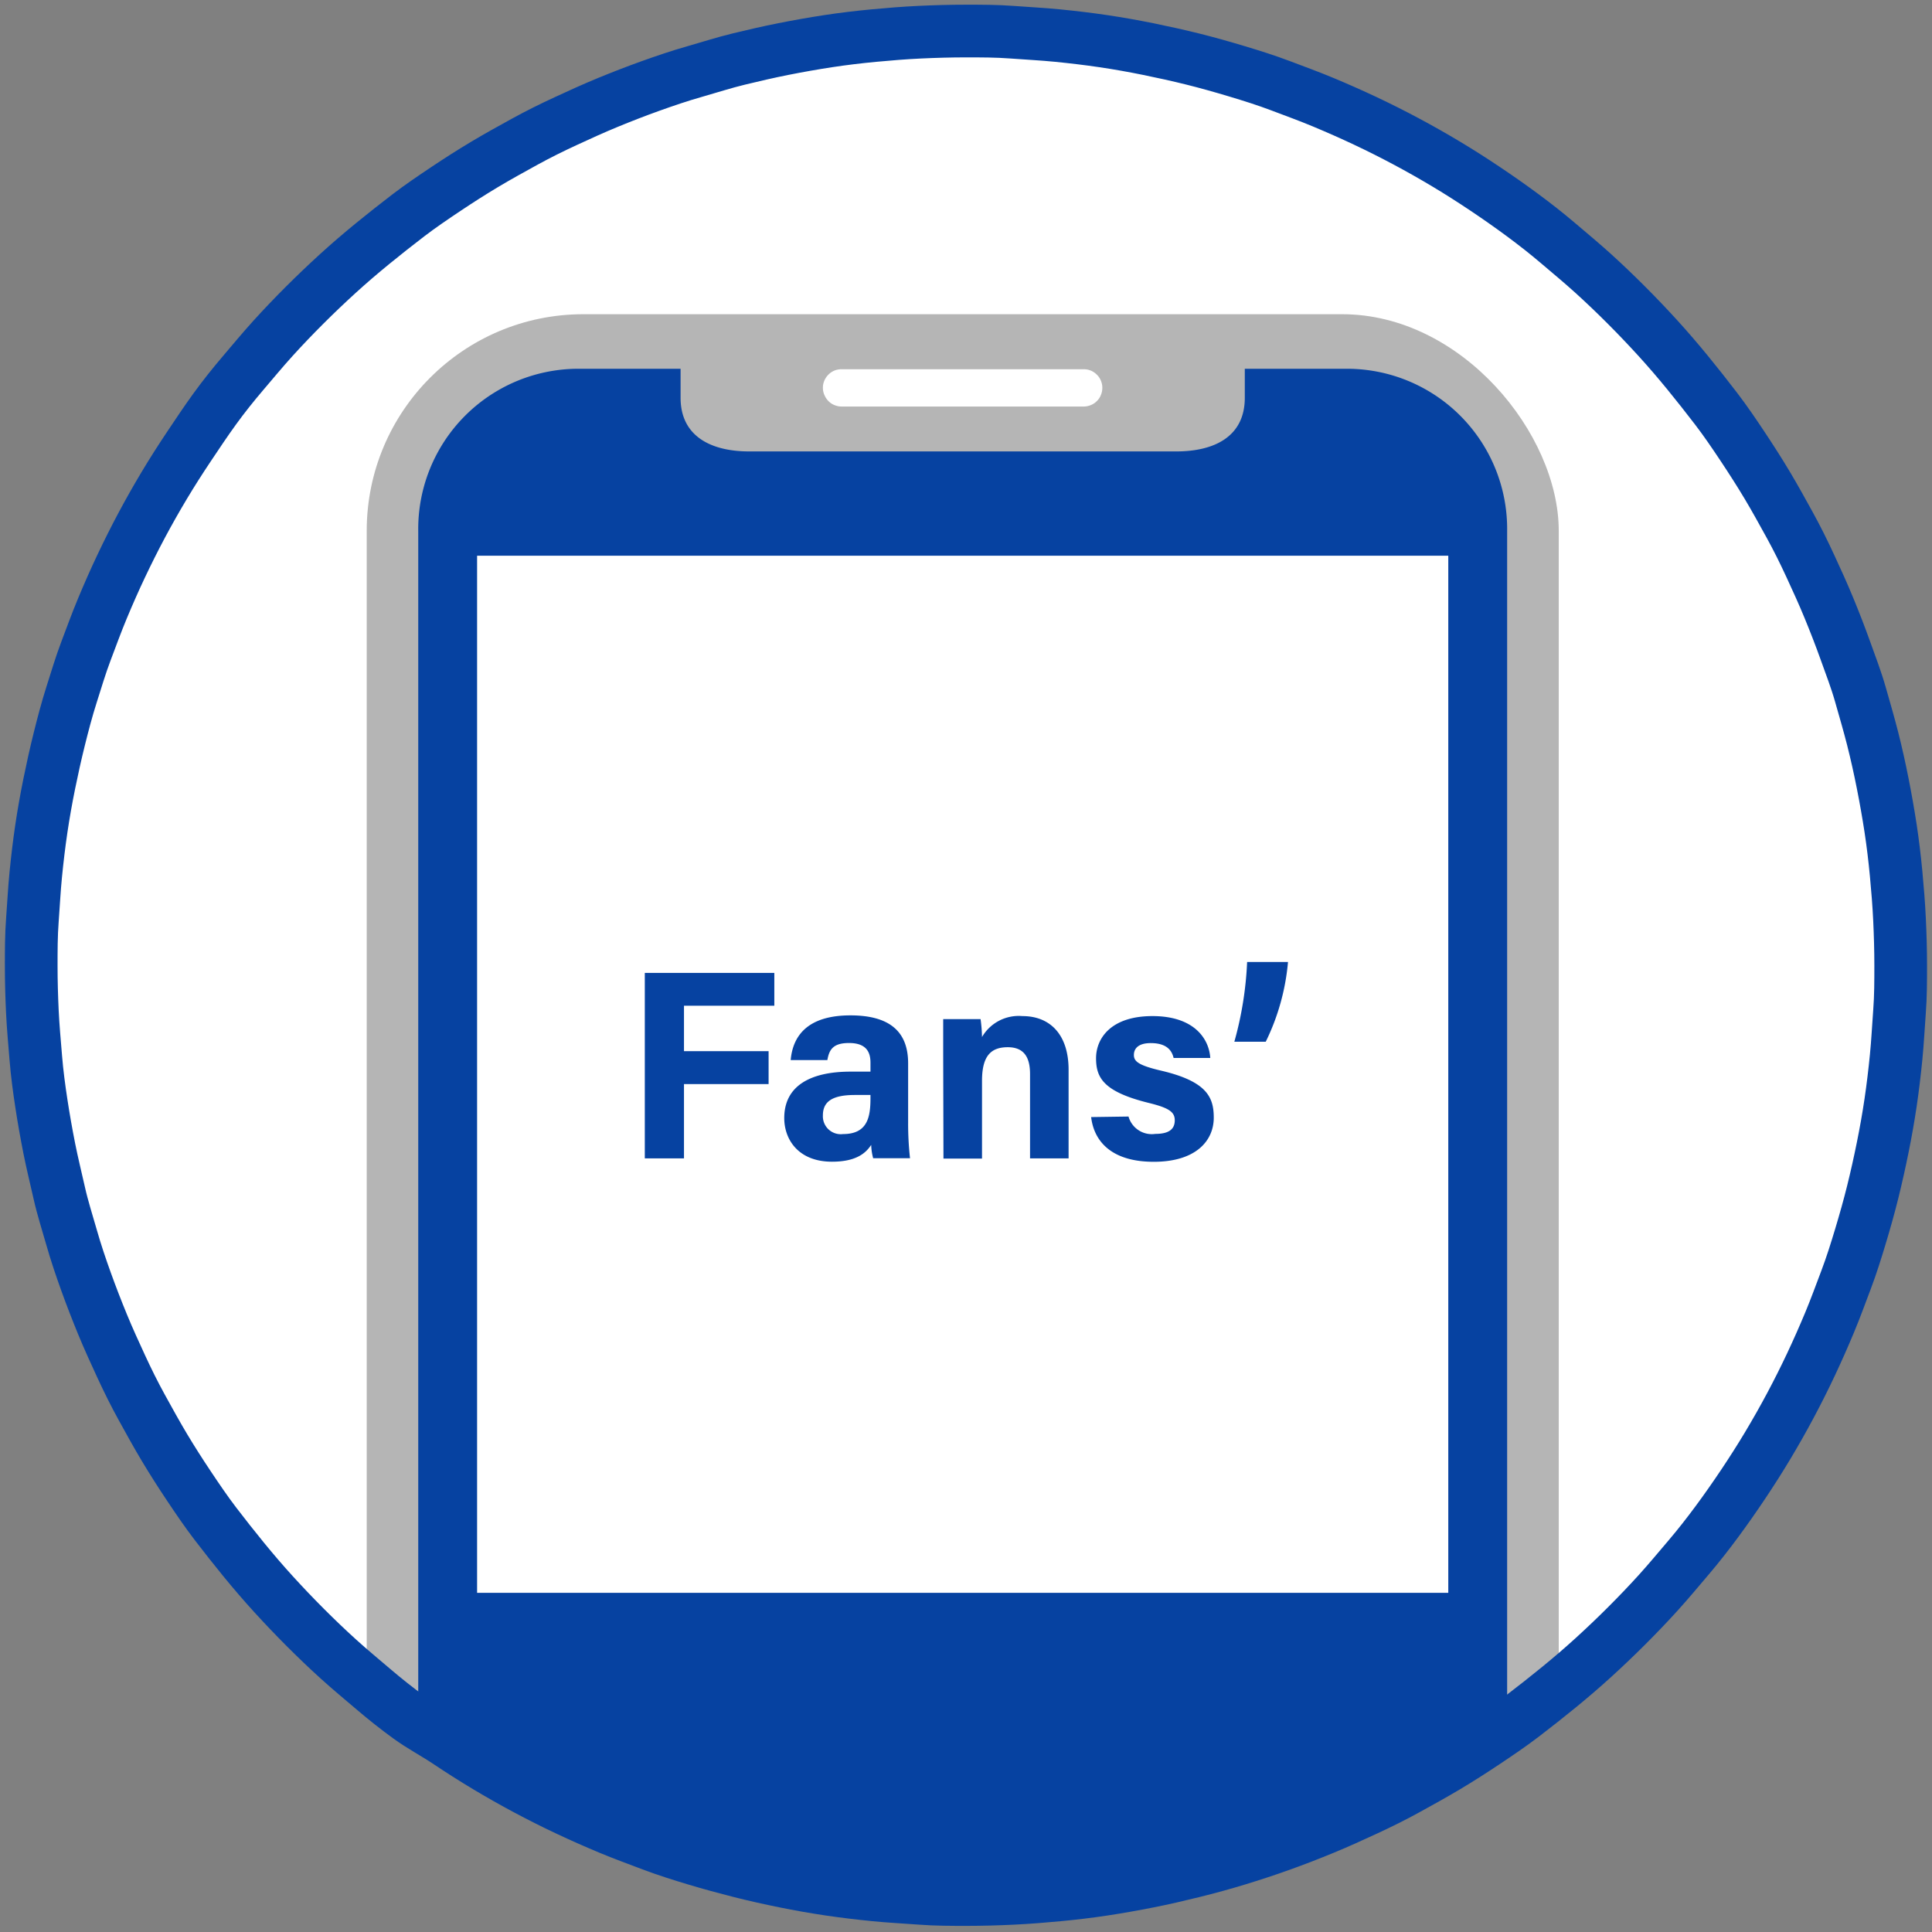 <svg xmlns="http://www.w3.org/2000/svg" xmlns:xlink="http://www.w3.org/1999/xlink" width="216" height="216" viewBox="0 0 216 216"><rect x="0" y="0" width="216" height="216" fill="#808080" stroke="none"/><defs><style>.cls-1,.cls-7{fill:none;}.cls-2{fill:#fff;}.cls-3{clip-path:url(#clip-path);}.cls-4{clip-path:url(#clip-path-2);}.cls-5{fill:#b5b5b5;}.cls-6{fill:#0642a1;}.cls-7{stroke:#0642a1;stroke-miterlimit:10;stroke-width:5.89px;}</style><clipPath id="clip-path"><path class="cls-1" d="M2,108c0-3.47.17-6.94.51-10.39S3.36,90.73,4,87.32s1.52-6.77,2.52-10.09,2.18-6.59,3.51-9.79,2.81-6.35,4.45-9.41,3.42-6,5.34-8.92,4-5.67,6.2-8.36A107.71,107.71,0,0,1,40.75,26.06q4-3.3,8.36-6.2C52,17.94,55,16.15,58,14.52s6.2-3.12,9.41-4.45,6.47-2.5,9.79-3.51S83.92,4.71,87.32,4s6.84-1.19,10.29-1.53S104.53,2,108,2s6.93.17,10.39.51,6.88.85,10.29,1.53,6.77,1.52,10.09,2.52,6.59,2.18,9.79,3.51,6.35,2.81,9.41,4.45,6,3.42,8.92,5.34,5.67,4,8.36,6.2a107.71,107.71,0,0,1,14.69,14.69q3.3,4,6.2,8.36C198.06,52,199.85,55,201.48,58s3.12,6.2,4.45,9.41,2.5,6.47,3.51,9.79,1.85,6.69,2.52,10.09,1.19,6.84,1.53,10.29.51,6.92.51,10.39-.17,6.93-.51,10.39-.85,6.88-1.53,10.29-1.52,6.77-2.52,10.09-2.18,6.59-3.51,9.79-2.81,6.35-4.45,9.41-3.42,6-5.34,8.92-4,5.67-6.2,8.36a107.71,107.71,0,0,1-14.69,14.69q-4,3.3-8.36,6.2c-2.89,1.92-5.86,3.71-8.92,5.34s-6.2,3.12-9.41,4.45-6.47,2.5-9.79,3.51-6.69,1.85-10.09,2.52-6.84,1.19-10.29,1.53-6.92.51-10.39.51-6.93-.17-10.39-.51-6.88-.85-10.29-1.53-6.77-1.52-10.09-2.52-6.59-2.18-9.79-3.51-6.35-2.81-9.41-4.45-6-3.42-8.92-5.34-5.67-4-8.36-6.2a107.71,107.71,0,0,1-14.69-14.69q-3.3-4-6.2-8.36C17.94,164,16.15,161,14.52,158s-3.12-6.2-4.45-9.41-2.5-6.47-3.51-9.79S4.71,132.08,4,128.68s-1.19-6.84-1.53-10.29S2,111.47,2,108Z"/></clipPath><clipPath id="clip-path-2"><rect class="cls-1" x="2" y="2" width="212" height="212"/></clipPath></defs><g id="レイヤー_5" data-name="レイヤー 5"><path class="cls-2" d="M108,2c1.73,0,3.47,0,5.2.13s3.46.21,5.19.38,3.45.38,5.16.64,3.43.55,5.13.89,3.39.72,5.08,1.14,3.35.88,5,1.38,3.31,1.05,4.94,1.64,3.25,1.2,4.85,1.87,3.19,1.37,4.76,2.11,3.12,1.52,4.65,2.34,3,1.67,4.52,2.56,3,1.82,4.4,2.78,2.86,2,4.25,3,2.76,2.1,4.11,3.2,2.65,2.23,3.94,3.4,2.54,2.36,3.76,3.59,2.43,2.48,3.59,3.76,2.3,2.6,3.4,3.94,2.17,2.71,3.2,4.11,2,2.81,3,4.25,1.89,2.91,2.78,4.4,1.75,3,2.56,4.52,1.6,3.08,2.34,4.65,1.45,3.15,2.11,4.76,1.29,3.22,1.87,4.85,1.13,3.28,1.64,4.94,1,3.33,1.38,5,.8,3.38,1.14,5.08.64,3.41.89,5.13.47,3.43.64,5.16.3,3.46.38,5.19.13,3.47.13,5.2,0,3.47-.13,5.2-.21,3.46-.38,5.19-.38,3.45-.64,5.16-.55,3.43-.89,5.13-.72,3.39-1.14,5.08-.88,3.35-1.38,5-1.05,3.31-1.64,4.94-1.2,3.25-1.87,4.85-1.37,3.19-2.11,4.76-1.52,3.12-2.34,4.65-1.67,3-2.56,4.52-1.82,3-2.78,4.4-2,2.86-3,4.25-2.1,2.76-3.2,4.11-2.23,2.65-3.4,3.94-2.36,2.54-3.59,3.76-2.48,2.43-3.76,3.59-2.6,2.3-3.94,3.4-2.71,2.17-4.11,3.2-2.81,2-4.25,3-2.91,1.89-4.4,2.78-3,1.75-4.52,2.56-3.08,1.6-4.65,2.34-3.15,1.45-4.76,2.11-3.22,1.29-4.85,1.87-3.28,1.13-4.94,1.64-3.33,1-5,1.38-3.38.8-5.08,1.14-3.41.64-5.13.89-3.43.47-5.16.64-3.46.3-5.19.38-3.47.13-5.2.13-3.47,0-5.2-.13-3.46-.21-5.19-.38-3.45-.38-5.16-.64S89,212.3,87.32,212s-3.39-.72-5.08-1.14-3.35-.88-5-1.38-3.31-1.05-4.94-1.64-3.25-1.2-4.85-1.87-3.19-1.37-4.76-2.11-3.12-1.52-4.65-2.34-3-1.67-4.52-2.56-3-1.82-4.4-2.78-2.86-2-4.25-3-2.76-2.1-4.11-3.2-2.65-2.23-3.94-3.4-2.54-2.36-3.76-3.59-2.43-2.48-3.59-3.76-2.3-2.6-3.4-3.94-2.17-2.71-3.2-4.11-2-2.81-3-4.25S18,164,17.08,162.49s-1.75-3-2.56-4.52-1.6-3.08-2.34-4.65-1.45-3.15-2.11-4.76-1.29-3.22-1.87-4.85-1.13-3.28-1.64-4.94-1-3.33-1.38-5-.8-3.38-1.14-5.08-.64-3.41-.89-5.13-.47-3.43-.64-5.16-.3-3.46-.38-5.19S2,109.73,2,108s0-3.47.13-5.2.21-3.46.38-5.19.38-3.45.64-5.16S3.7,89,4,87.32s.72-3.39,1.14-5.08.88-3.35,1.38-5,1.05-3.31,1.64-4.94S9.4,69,10.07,67.44s1.37-3.19,2.11-4.76S13.7,59.56,14.52,58s1.67-3,2.56-4.52,1.82-3,2.78-4.4,2-2.86,3-4.25,2.1-2.76,3.2-4.11,2.23-2.65,3.4-3.94,2.36-2.54,3.59-3.76,2.48-2.43,3.76-3.59,2.6-2.3,3.94-3.4,2.71-2.17,4.11-3.2,2.81-2,4.25-3S52,18,53.51,17.08s3-1.75,4.52-2.56,3.08-1.6,4.65-2.34,3.15-1.45,4.76-2.11,3.22-1.29,4.85-1.87,3.28-1.13,4.94-1.64,3.33-1,5-1.38,3.38-.8,5.08-1.14,3.41-.64,5.13-.89,3.43-.47,5.16-.64,3.46-.3,5.19-.38S106.27,2,108,2Z"/><g class="cls-3"><g class="cls-4"><rect class="cls-5" x="41" y="35.13" width="133.27" height="238.9" rx="24.22"/><path class="cls-6" d="M150.85,41.23H139.17v3.24c0,4.36-3.43,6-7.67,6H83.76c-4.24,0-7.67-1.67-7.67-6V41.23H64.41A17.91,17.91,0,0,0,46.76,59.4V248a17.92,17.92,0,0,0,17.65,18.18h86.44A17.92,17.92,0,0,0,168.5,248V59.4A17.91,17.91,0,0,0,150.85,41.23Z"/><path class="cls-2" d="M92,43.36h0a2,2,0,0,1,.16-.8,2.19,2.19,0,0,1,.45-.67,2.1,2.1,0,0,1,.68-.46,2.18,2.18,0,0,1,.8-.15h27.06a2.15,2.15,0,0,1,.8.15,2.1,2.1,0,0,1,.68.46,1.89,1.89,0,0,1,.45.67,2,2,0,0,1,.16.8,2,2,0,0,1-.16.8,1.84,1.84,0,0,1-.45.68,1.92,1.92,0,0,1-.68.45,2,2,0,0,1-.8.16H94.1a2,2,0,0,1-.8-.16,1.92,1.92,0,0,1-.68-.45,2.12,2.12,0,0,1-.45-.68A2,2,0,0,1,92,43.36Z"/></g></g><path class="cls-7" d="M108,3.47c1.71,0,3.42,0,5.13.13s3.41.21,5.12.38,3.4.37,5.09.62,3.37.55,5,.88,3.35.71,5,1.12,3.31.88,4.94,1.37,3.26,1,4.87,1.61,3.21,1.19,4.79,1.85,3.14,1.35,4.69,2.08,3.08,1.5,4.58,2.3,3,1.65,4.47,2.53,2.91,1.8,4.33,2.75,2.82,1.93,4.2,2.95,2.72,2.07,4,3.16,2.62,2.2,3.89,3.35,2.5,2.33,3.71,3.54,2.39,2.45,3.54,3.71,2.27,2.57,3.35,3.89,2.14,2.67,3.16,4,2,2.77,2.95,4.2,1.87,2.86,2.75,4.33,1.72,3,2.53,4.47,1.57,3,2.3,4.58,1.43,3.11,2.08,4.69,1.27,3.17,1.85,4.79S207.53,76,208,77.66s.95,3.28,1.37,4.94.79,3.33,1.12,5,.63,3.36.88,5,.46,3.39.62,5.09.3,3.41.38,5.12.13,3.42.13,5.13,0,3.42-.13,5.13-.21,3.41-.38,5.12-.37,3.4-.62,5.09-.55,3.37-.88,5-.71,3.35-1.12,5-.88,3.31-1.37,4.94-1,3.26-1.61,4.87-1.19,3.21-1.85,4.79-1.35,3.14-2.08,4.69-1.5,3.08-2.3,4.58-1.65,3-2.53,4.47-1.8,2.91-2.75,4.33-1.93,2.82-2.95,4.2-2.07,2.72-3.16,4-2.2,2.62-3.35,3.89-2.33,2.5-3.54,3.71-2.45,2.39-3.71,3.54-2.57,2.27-3.89,3.35-2.67,2.14-4,3.16-2.78,2-4.2,2.95-2.86,1.87-4.33,2.75-3,1.72-4.47,2.53-3,1.57-4.58,2.3-3.11,1.43-4.69,2.08-3.17,1.27-4.79,1.85-3.23,1.11-4.87,1.61-3.28.95-4.94,1.36-3.33.8-5,1.13-3.36.63-5,.88-3.39.46-5.09.62-3.41.3-5.12.38-3.42.13-5.13.13-3.42,0-5.13-.13-3.41-.21-5.12-.38-3.4-.37-5.09-.62-3.37-.55-5-.88-3.35-.71-5-1.13-3.31-.87-4.94-1.36-3.26-1-4.87-1.61-3.21-1.19-4.79-1.85-3.14-1.35-4.69-2.08-3.08-1.5-4.58-2.3-3-1.65-4.47-2.53-2.91-1.8-4.33-2.75S47.11,193,45.73,192s-2.72-2.07-4-3.16-2.62-2.2-3.89-3.35-2.5-2.33-3.71-3.54-2.39-2.45-3.54-3.71-2.27-2.57-3.35-3.89-2.14-2.67-3.16-4-2-2.78-2.95-4.2-1.87-2.86-2.75-4.33-1.72-3-2.53-4.47-1.57-3-2.3-4.58-1.43-3.11-2.08-4.69-1.27-3.18-1.85-4.79S8.47,140,8,138.34s-1-3.28-1.37-4.94-.79-3.33-1.12-5-.63-3.36-.88-5S4.14,120,4,118.25s-.3-3.41-.38-5.12-.13-3.42-.13-5.13,0-3.42.13-5.13.21-3.41.38-5.12.37-3.4.62-5.09.55-3.37.88-5,.71-3.35,1.12-5S7.48,79.29,8,77.66s1-3.26,1.61-4.87,1.19-3.21,1.85-4.79,1.35-3.15,2.08-4.69,1.5-3.08,2.3-4.58,1.65-3,2.53-4.47,1.8-2.91,2.75-4.33S23,47.11,24,45.73s2.07-2.72,3.16-4,2.2-2.62,3.35-3.89,2.33-2.5,3.54-3.71,2.45-2.39,3.71-3.54,2.57-2.27,3.89-3.35,2.67-2.14,4-3.16,2.78-2,4.2-2.95,2.86-1.87,4.33-2.75,3-1.72,4.47-2.53,3-1.57,4.58-2.3,3.11-1.43,4.69-2.08,3.17-1.27,4.79-1.85S76,8.47,77.66,8,80.94,7,82.6,6.6s3.33-.79,5-1.12,3.36-.63,5-.88,3.39-.46,5.09-.62,3.41-.3,5.12-.38S106.29,3.47,108,3.47Z"/><rect class="cls-2" x="53.34" y="62.13" width="108.58" height="115.95"/><path class="cls-6" d="M72.09,108.77H86.57v3.67H76.47v5.08h9.46v3.68H76.47v8.31H72.09Z"/><path class="cls-6" d="M101.53,125.49a35.19,35.19,0,0,0,.21,4H97.62A6.55,6.55,0,0,1,97.4,128c-.57.87-1.62,1.88-4.38,1.88-3.75,0-5.34-2.47-5.34-4.88,0-3.55,2.85-5.19,7.42-5.19h2.22v-1c0-1.11-.4-2.2-2.4-2.2-1.82,0-2.22.78-2.42,1.91H88.4c.24-2.77,1.95-5,6.68-5,4.18,0,6.45,1.65,6.45,5.36Zm-4.21-3.07H95.57c-2.6,0-3.57.79-3.57,2.29a2,2,0,0,0,2.25,2.08c2.74,0,3.07-1.9,3.07-4Z"/><path class="cls-6" d="M105.45,117.86c0-1.32,0-2.77,0-3.92h4.18a16.89,16.89,0,0,1,.16,2,4.75,4.75,0,0,1,4.52-2.34c3.13,0,5.16,2.11,5.16,6v9.91h-4.31v-9.43c0-1.75-.58-3-2.49-3s-2.88,1-2.88,3.77v8.68h-4.31Z"/><path class="cls-6" d="M126.17,124.83a2.7,2.7,0,0,0,3,1.94c1.59,0,2.17-.58,2.17-1.52s-.67-1.39-2.9-1.94c-5.07-1.25-5.9-2.82-5.9-5s1.62-4.71,6.31-4.71,6.33,2.57,6.46,4.68h-4.1c-.14-.57-.52-1.66-2.55-1.66-1.42,0-1.89.63-1.89,1.33s.49,1.15,3,1.74c5.19,1.21,5.93,3,5.93,5.27,0,2.58-2,4.93-6.71,4.93s-6.68-2.28-7-5Z"/><path class="cls-6" d="M138,116.47a39.14,39.14,0,0,0,1.43-8.92H144a25.25,25.25,0,0,1-2.49,8.92Z"/></g></svg>